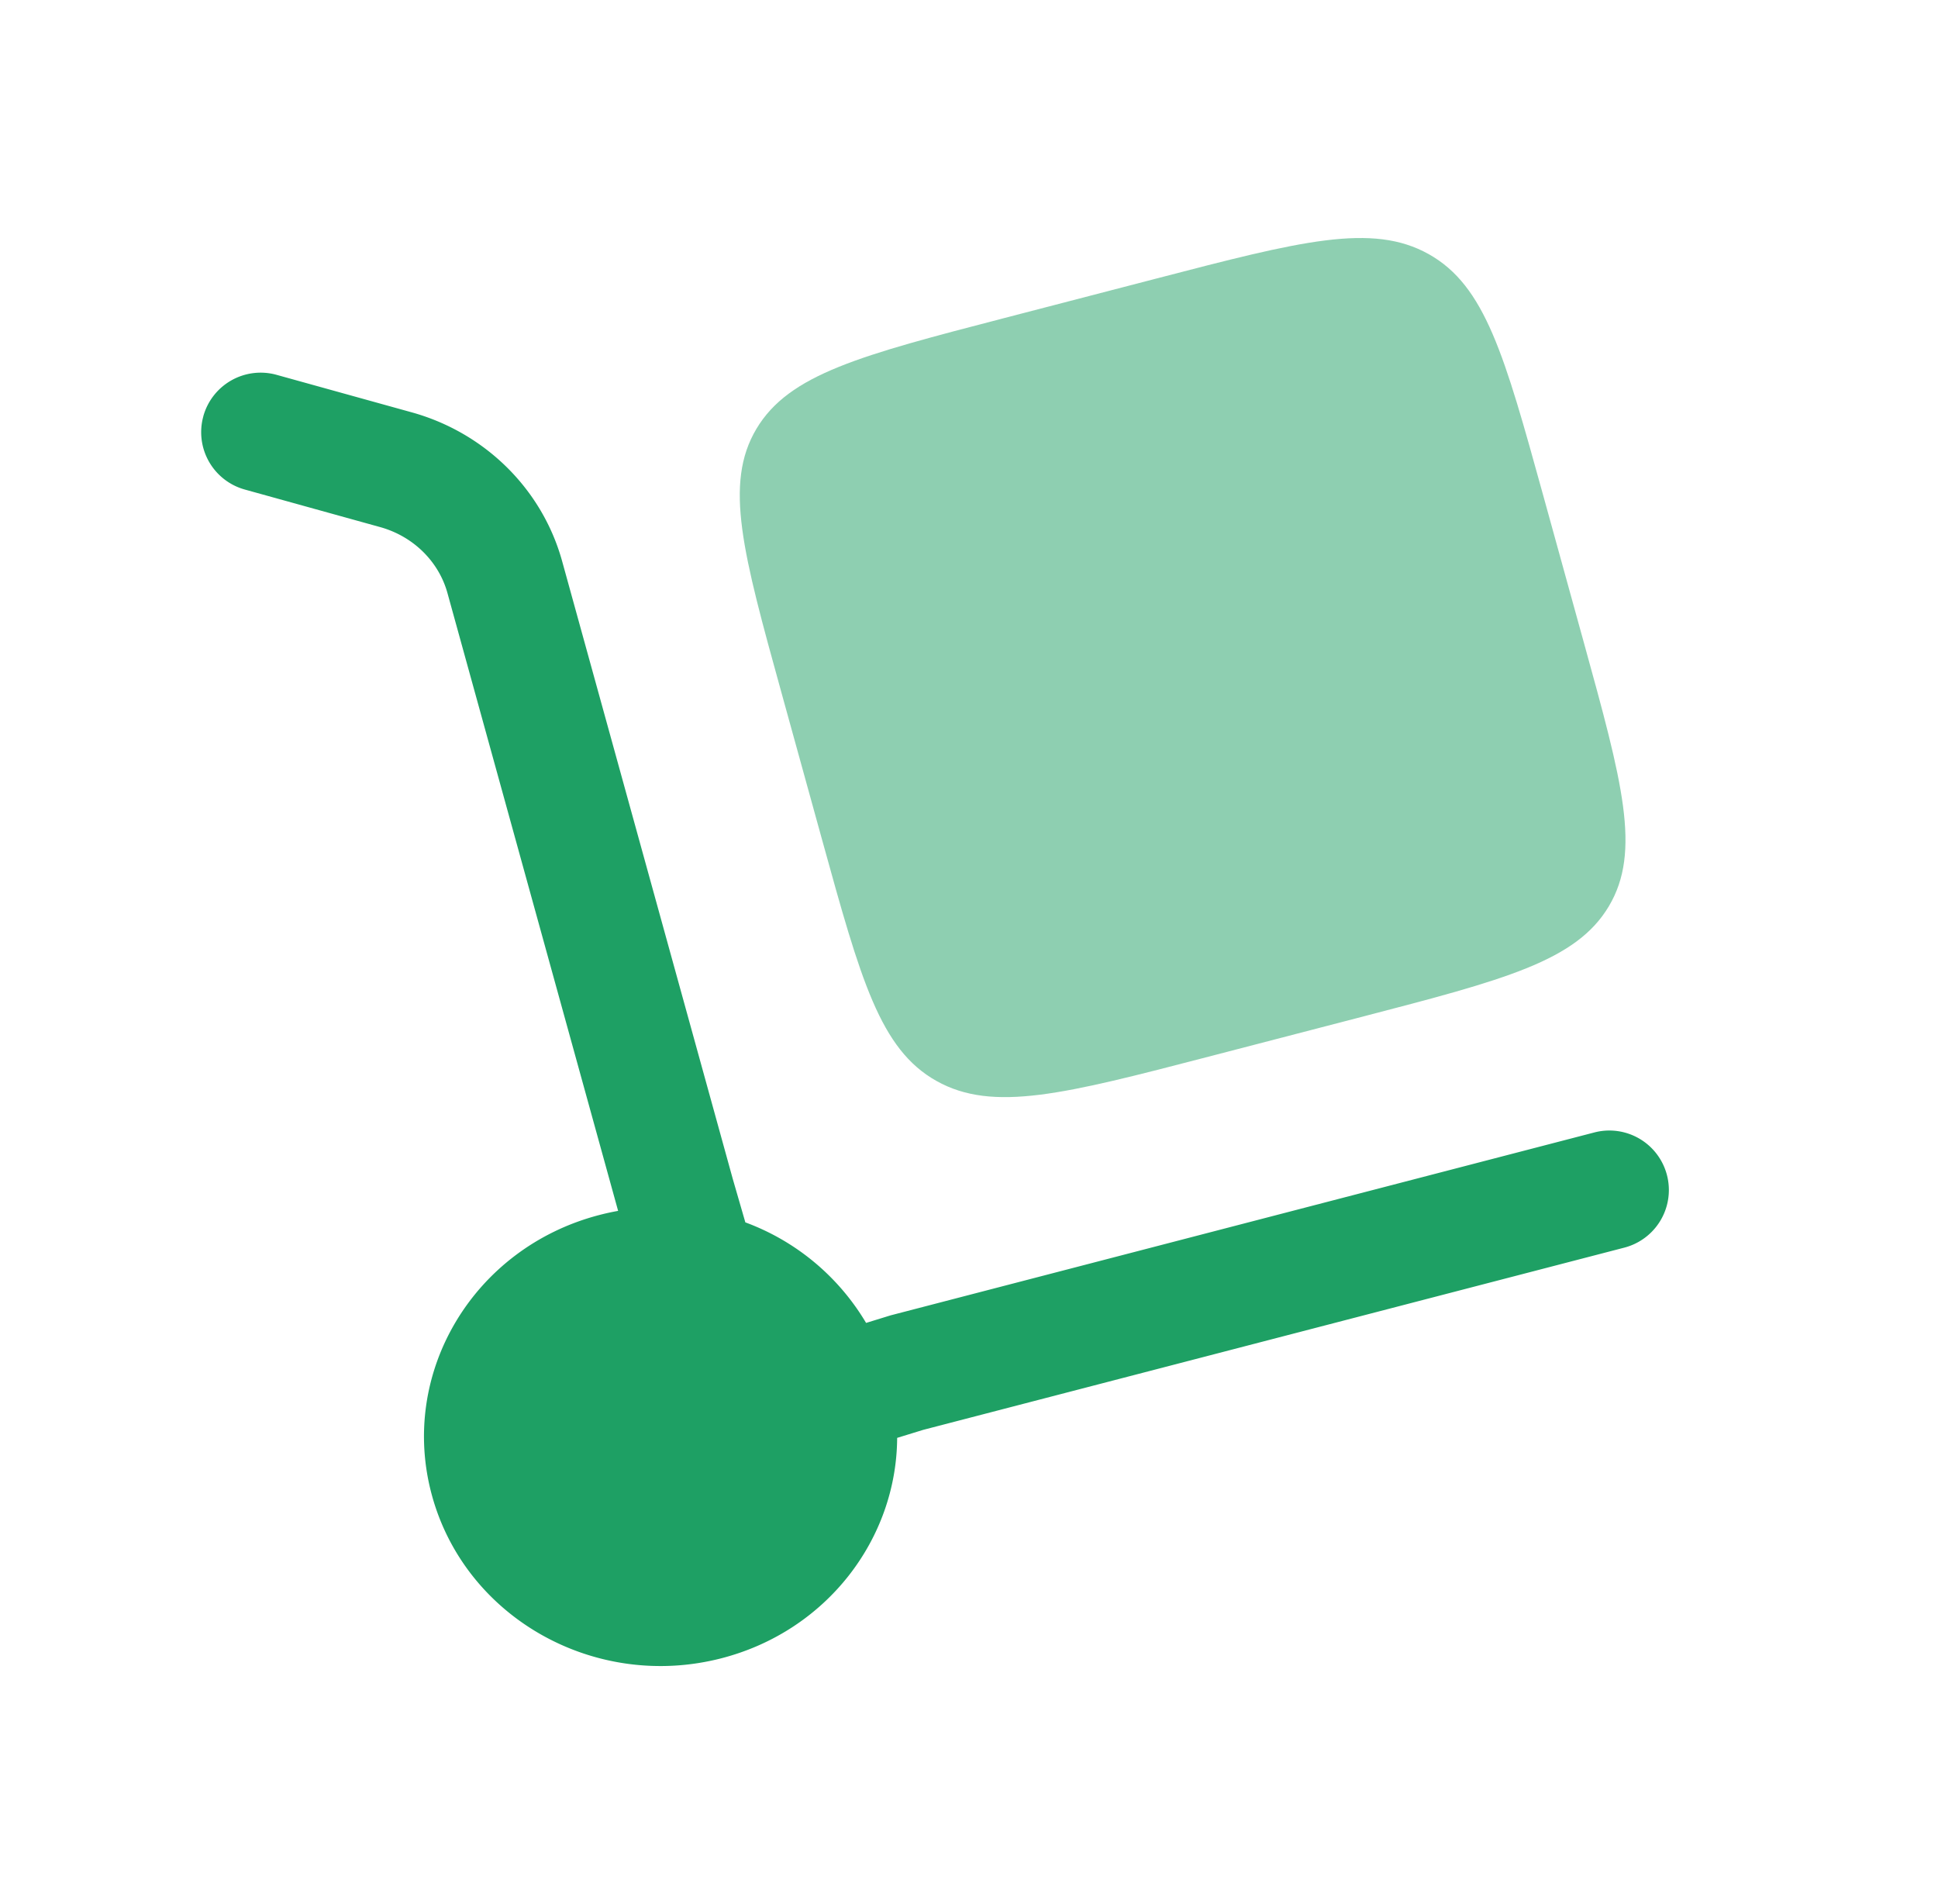 <?xml version="1.0" encoding="UTF-8"?>
<svg data-bbox="5.917 7 43.167 41.998" xmlns="http://www.w3.org/2000/svg" viewBox="0 0 57 56" height="56" width="57" data-type="color">
    <g>
        <path fill="#1EA064" d="M5.98 12.242a1.75 1.75 0 0 1 2.155-1.218l3.975 1.103c2.14.594 3.833 2.243 4.424 4.38l5.019 18.168.369 1.275a6.91 6.91 0 0 1 3.551 2.957l.724-.223 20.697-5.379a1.75 1.75 0 0 1 .88 3.388l-20.62 5.359-.767.236c-.016 2.966-2.062 5.674-5.158 6.479-3.711.964-7.526-1.172-8.52-4.77-.995-3.6 1.208-7.3 4.919-8.264a7.25 7.25 0 0 1 .552-.121L13.16 17.44c-.253-.915-.992-1.665-1.985-1.94l-3.976-1.103a1.75 1.75 0 0 1-1.218-2.155Z" data-color="1"/>
        <path fill="#1EA064" d="m22.984 20.371 1.2 4.345c1.132 4.096 1.697 6.144 3.361 7.076 1.664.932 3.775.383 7.999-.715l4.48-1.164c4.223-1.098 6.335-1.646 7.295-3.26.961-1.613.395-3.662-.736-7.758l-1.2-4.345c-1.133-4.096-1.698-6.144-3.362-7.076-1.664-.931-3.775-.383-7.999.715l-4.48 1.164c-4.223 1.098-6.335 1.647-7.295 3.26-.96 1.614-.395 3.662.737 7.758Z" opacity=".5" data-color="1"/>
    </g>
</svg>
